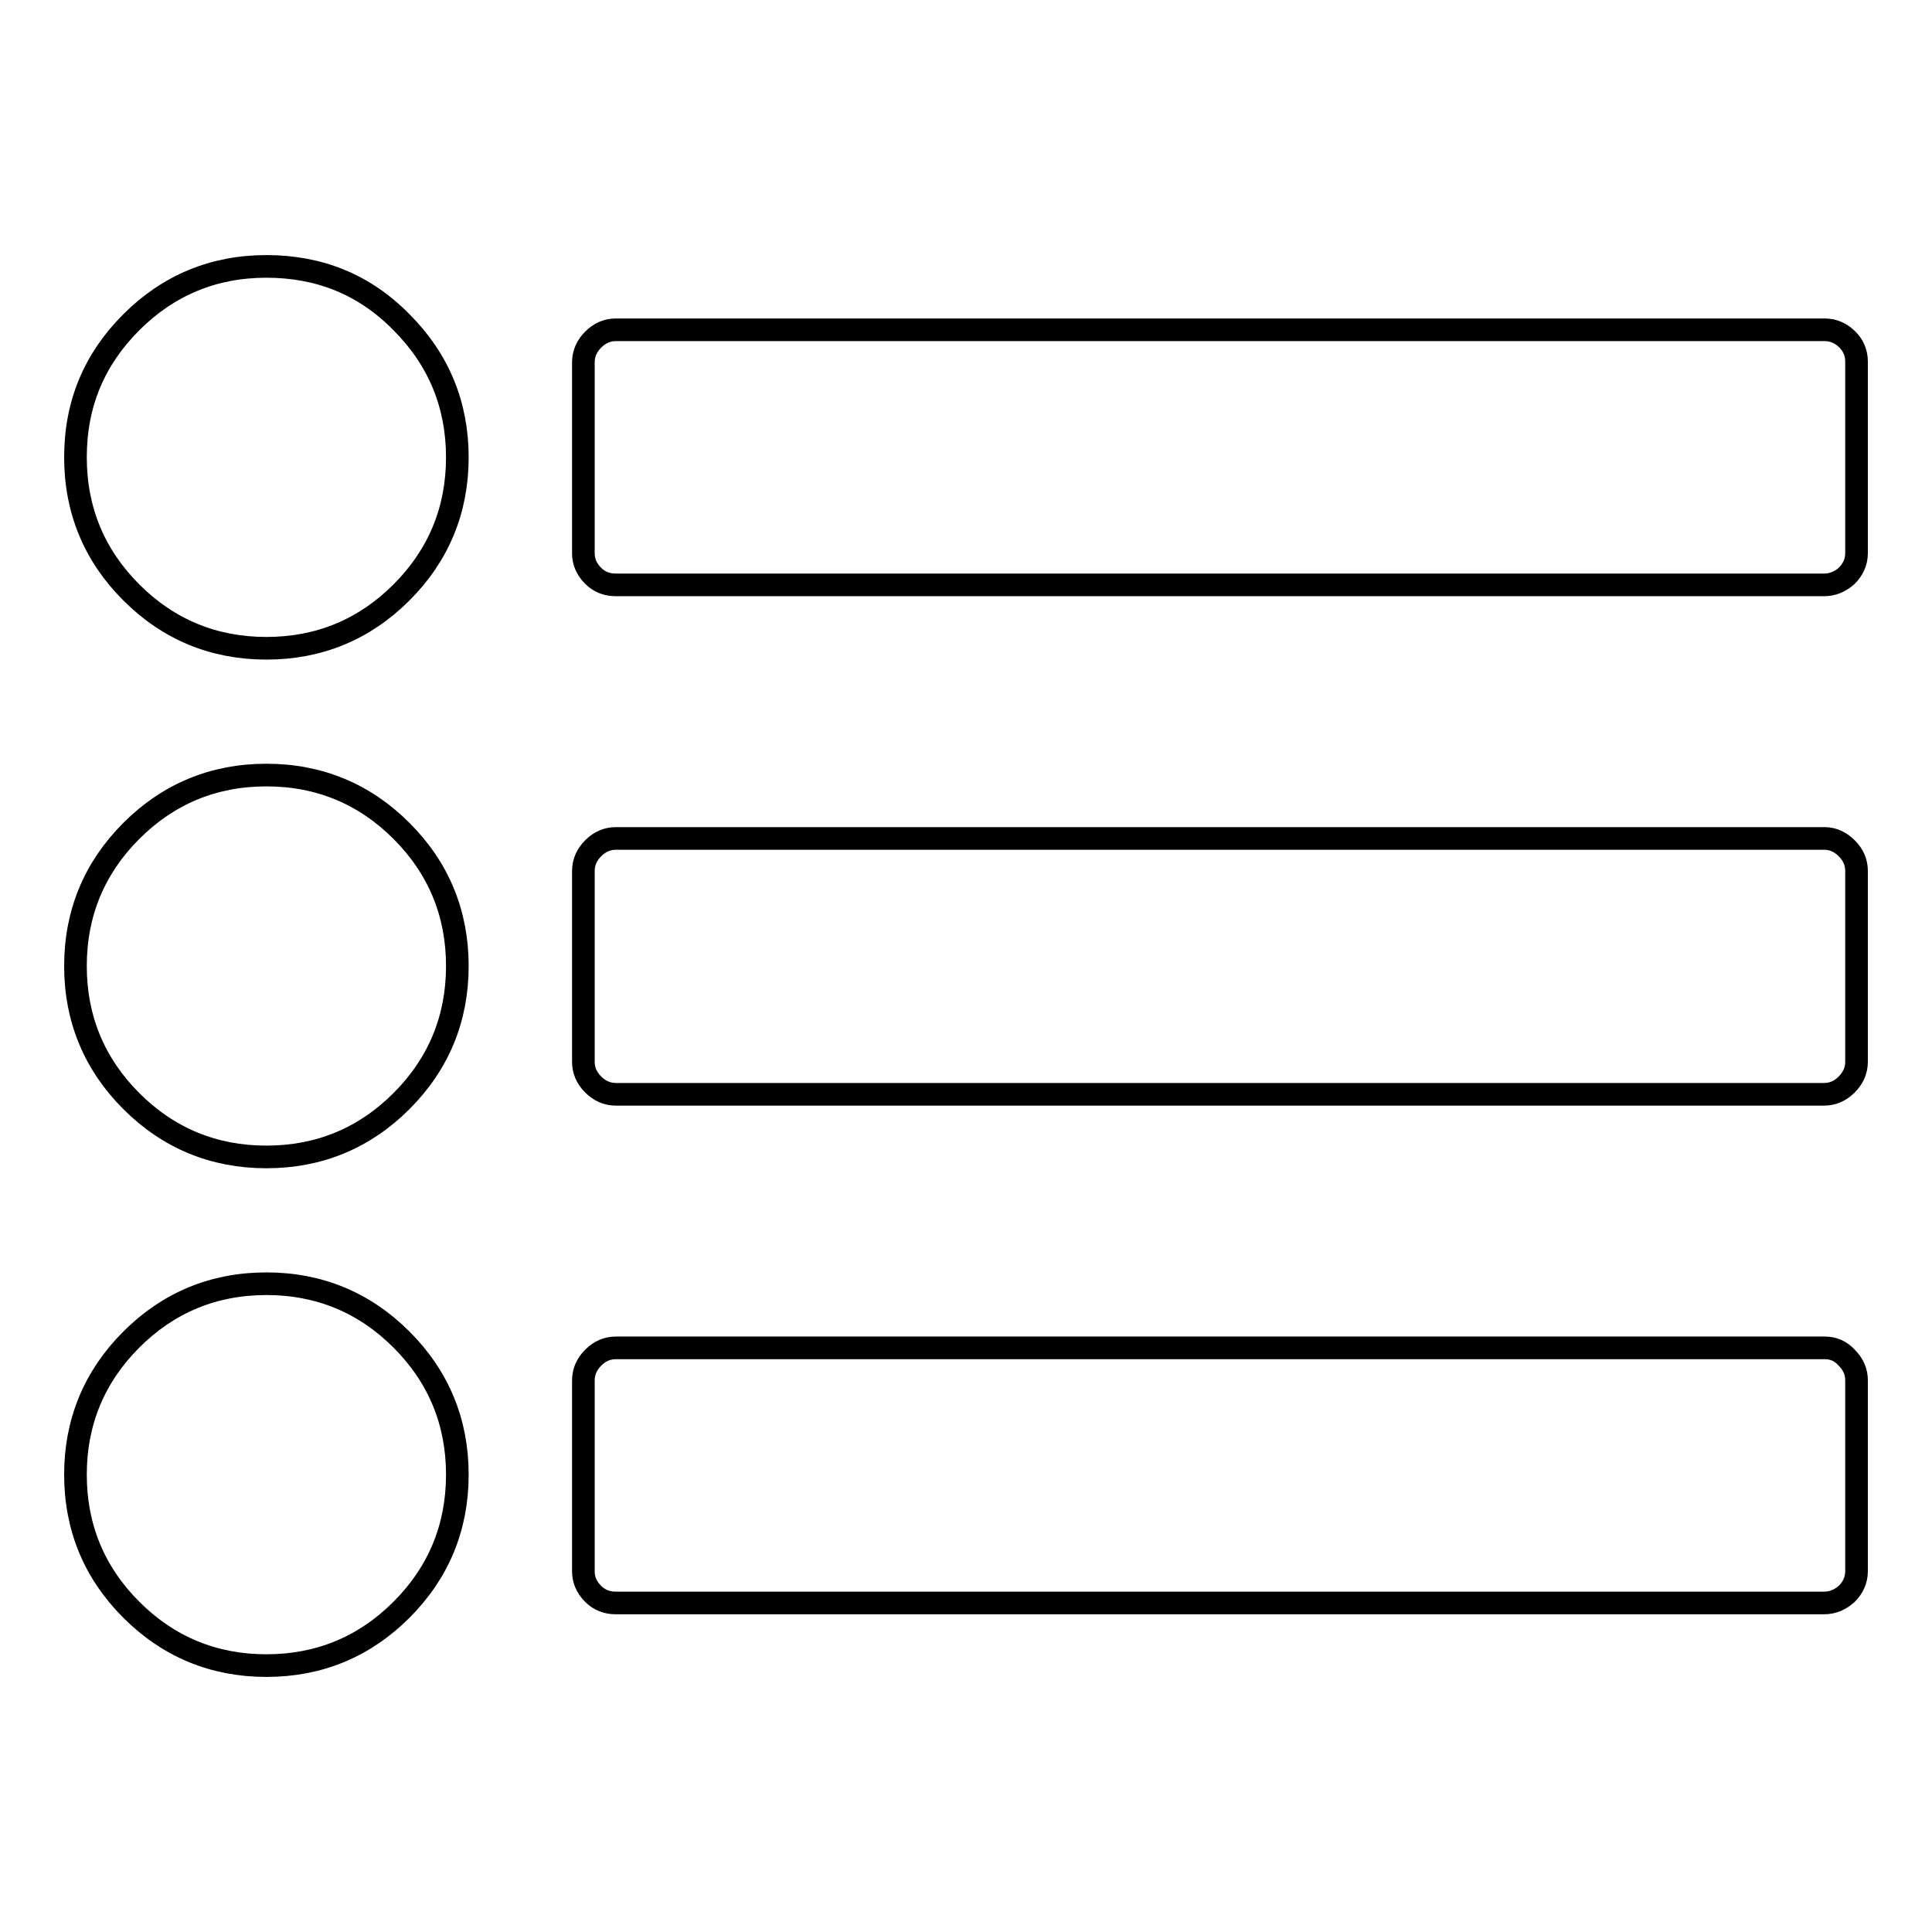 <?xml version="1.0" encoding="utf-8"?>
<!-- Svg Vector Icons : http://www.onlinewebfonts.com/icon -->
<!DOCTYPE svg PUBLIC "-//W3C//DTD SVG 1.1//EN" "http://www.w3.org/Graphics/SVG/1.1/DTD/svg11.dtd">
<svg version="1.1" xmlns="http://www.w3.org/2000/svg" xmlns:xlink="http://www.w3.org/1999/xlink" x="0px" y="0px" viewBox="0 0 256 256" enable-background="new 0 0 256 256" xml:space="preserve">
<g> <path stroke-width="3" fill-opacity="0" stroke="#000000"  d="M35.3,102.7c-7,0-13,2.5-17.9,7.4C12.5,115,10,121,10,128c0,7,2.5,13,7.4,17.9c4.9,4.9,10.9,7.4,17.9,7.4 s13-2.5,17.9-7.4c4.9-4.9,7.4-10.9,7.4-17.9c0-7-2.5-13-7.4-17.9C48.3,105.2,42.3,102.7,35.3,102.7z M35.3,35.3 c-7,0-13,2.5-17.9,7.4C12.5,47.6,10,53.5,10,60.6c0,7,2.5,13,7.4,17.9c4.9,4.9,10.9,7.4,17.9,7.4s13-2.5,17.9-7.4 c4.9-4.9,7.4-10.9,7.4-17.9c0-7-2.5-13-7.4-17.9C48.3,37.7,42.3,35.3,35.3,35.3z M35.3,170.1c-7,0-13,2.5-17.9,7.4 S10,188.4,10,195.4c0,7,2.5,13,7.4,17.9c4.9,4.9,10.9,7.4,17.9,7.4s13-2.5,17.9-7.4c4.9-4.9,7.4-10.9,7.4-17.9c0-7-2.5-13-7.4-17.9 C48.3,172.6,42.3,170.1,35.3,170.1z M244.8,45c-0.8-0.8-1.8-1.3-3-1.3H81.6c-1.1,0-2.1,0.4-3,1.3c-0.8,0.8-1.3,1.8-1.3,3v25.3 c0,1.1,0.4,2.1,1.3,3c0.8,0.8,1.8,1.2,3,1.2h160.1c1.1,0,2.1-0.4,3-1.2c0.8-0.8,1.3-1.8,1.3-3V47.9C246,46.8,245.6,45.8,244.8,45z  M241.8,111.1H81.6c-1.1,0-2.1,0.4-3,1.3c-0.8,0.8-1.3,1.8-1.3,3v25.3c0,1.1,0.4,2.1,1.3,3c0.8,0.8,1.8,1.3,3,1.3h160.1 c1.1,0,2.1-0.4,3-1.3c0.8-0.8,1.3-1.8,1.3-3v-25.3c0-1.1-0.4-2.1-1.3-3C243.9,111.6,242.9,111.1,241.8,111.1z M241.8,178.6H81.6 c-1.1,0-2.1,0.4-3,1.3c-0.8,0.8-1.3,1.8-1.3,3v25.3c0,1.1,0.4,2.1,1.3,3c0.8,0.8,1.8,1.2,3,1.2h160.1c1.1,0,2.1-0.4,3-1.2 c0.8-0.8,1.3-1.8,1.3-3v-25.3c0-1.1-0.4-2.1-1.3-3C243.9,179,242.9,178.6,241.8,178.6z"/></g>
</svg>